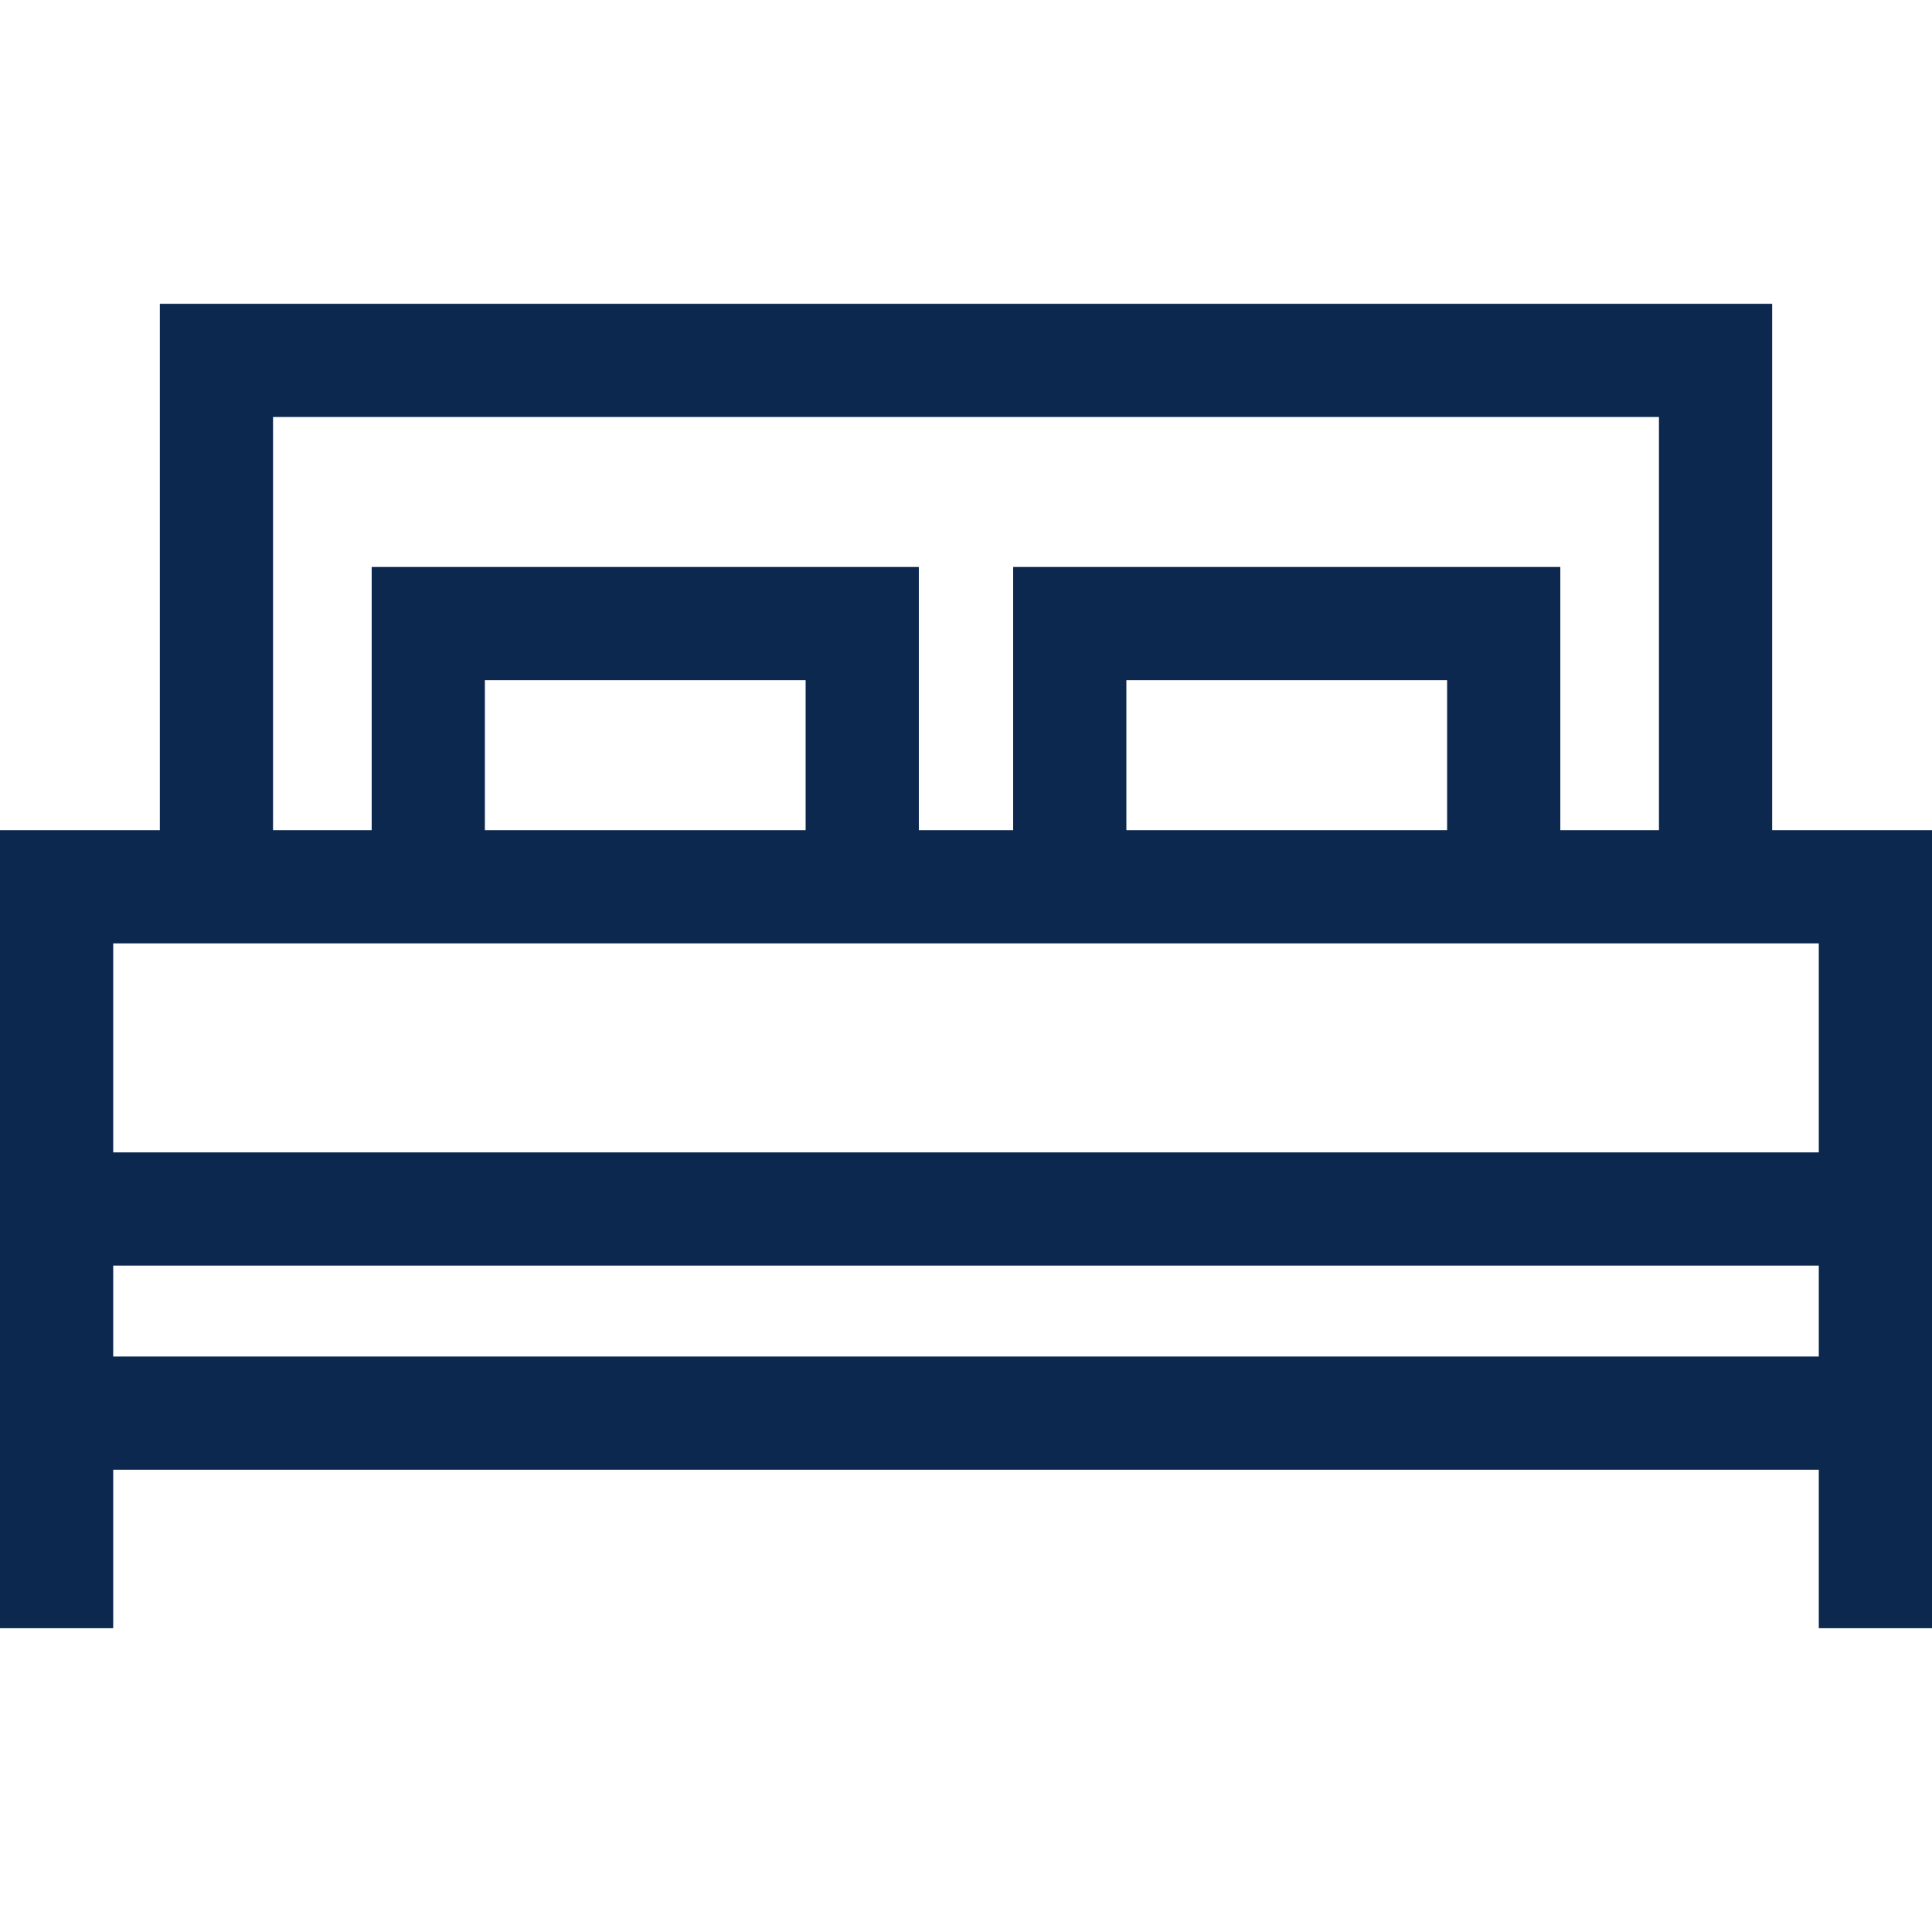 <?xml version="1.0"?>
<svg xmlns="http://www.w3.org/2000/svg" xmlns:xlink="http://www.w3.org/1999/xlink" version="1.1" id="Capa_1" x="0px" y="0px" viewBox="0 0 512 512" style="enable-background:new 0 0 512 512;" xml:space="preserve" width="18px" height="18px"><g><g>
	<g>
		<path d="M469.642,220.002L469.642,220.002V80.508H42.358v139.493H0v211.49h30v-41.997h452v41.997h30v-211.49H469.642z     M72.358,110.508h367.283v109.493H413.5v-69.746h-145v69.746h-25v-69.746h-145v69.746H72.358V110.508z M383.5,180.255v39.746h-85    v-39.746H383.5z M213.5,180.255v39.746h-85v-39.746H213.5z M482,359.495H30v-24.098h452V359.495z M482,305.396H30v-55.395h452    V305.396z" data-original="#000000" class="active-path" data-old_color="#000000" fill="#0C284F"/>
	</g>
</g></g> </svg>
